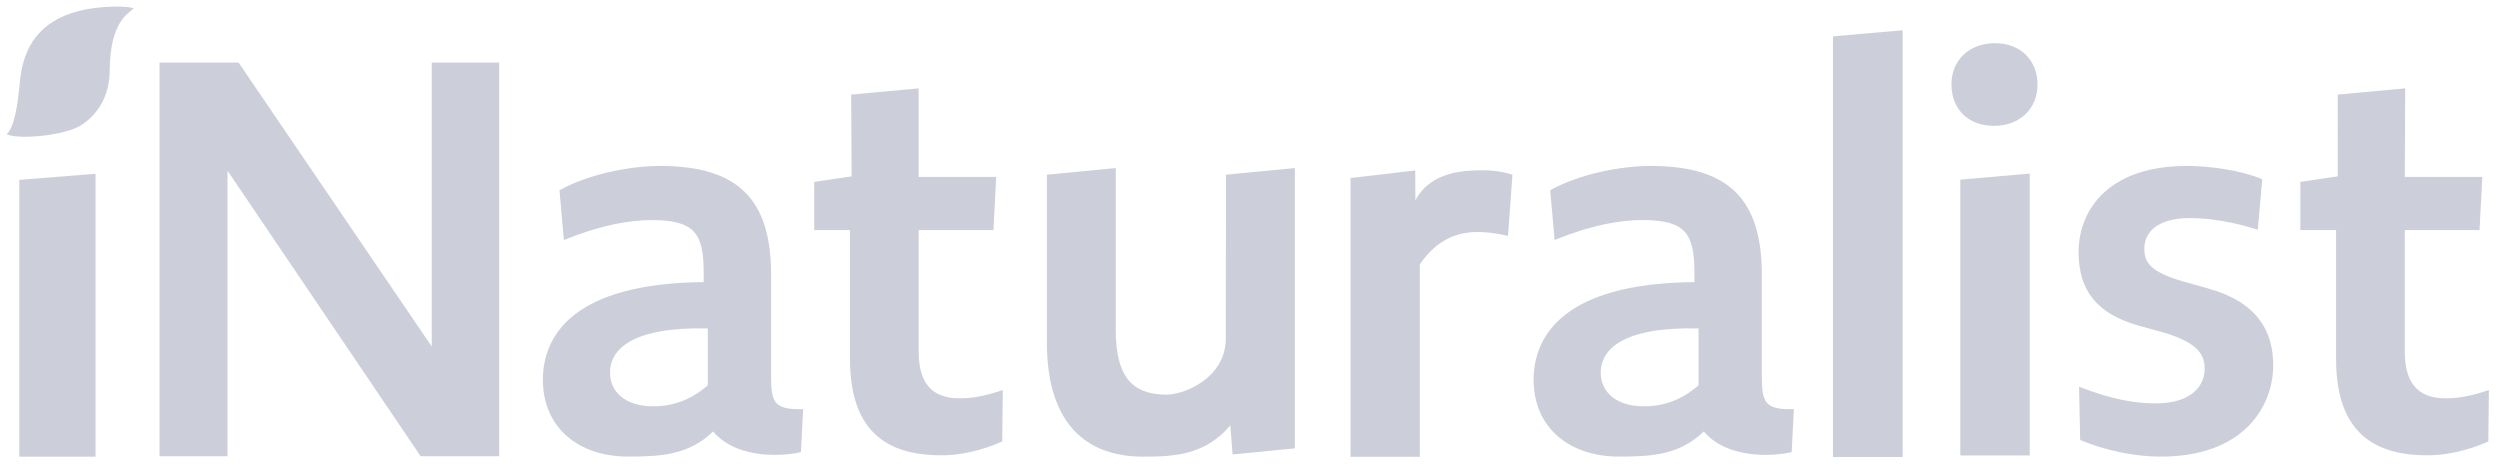 <svg width="177" height="33" viewBox="0 0 177 33" fill="none" xmlns="http://www.w3.org/2000/svg">
<path d="M6.764 12.302V32.334H1.366V12.735L6.764 12.302ZM5.357 0.841C7.129 0.333 9.258 0.432 9.463 0.602L9.421 0.638C8.94 1.036 7.815 1.703 7.766 4.917V5.018C7.75 6.957 6.772 8.258 5.647 8.92C4.508 9.589 1.348 9.911 0.467 9.502C1.029 9.014 1.244 7.37 1.362 6.239L1.408 5.786L1.423 5.64C1.606 4.048 2.223 1.739 5.357 0.839V0.841Z" fill="#BFC3D0" fill-opacity="0.8"/>
<path d="M134.708 2.142V32.354H129.775V2.573L134.708 2.142ZM107.081 12.369L106.767 16.702C105.904 16.506 105.275 16.426 104.607 16.426C103.194 16.426 101.742 16.939 100.525 18.711V32.34H95.618V12.605L100.198 12.067L100.21 14.18C101.332 12.067 103.83 12.067 104.999 12.055C105.548 12.049 106.413 12.134 107.079 12.37L107.081 12.369ZM91.674 11.901V31.744L87.265 32.175L87.11 30.112C85.355 32.195 83.208 32.332 80.946 32.332C76.343 32.332 74.12 29.346 74.12 24.276V12.37L78.996 11.899V23.334C78.996 26.635 80.127 27.939 82.585 27.939C83.873 27.939 86.787 26.75 86.787 23.958L86.799 12.37L91.675 11.899L91.674 11.901ZM46.73 11.748C52.364 11.748 54.594 14.212 54.594 19.455V26.626C54.601 28.409 54.736 29.037 56.863 28.965L56.706 32.014L56.628 32.032C55.71 32.236 52.273 32.643 50.486 30.548C48.764 32.23 46.73 32.326 44.461 32.326C40.98 32.326 38.436 30.292 38.436 26.889C38.436 23.798 40.548 20.053 49.821 19.973V19.183C49.797 16.532 49.173 15.582 46.143 15.582C44.539 15.582 42.544 15.934 39.923 16.991L39.611 13.47C41.645 12.335 44.578 11.748 46.732 11.748H46.73ZM116.873 11.748C122.508 11.748 124.737 14.212 124.737 19.455V26.626C124.745 28.409 124.879 29.037 127.006 28.965L126.849 32.014L126.771 32.032C125.853 32.236 122.416 32.643 120.629 30.548C118.908 32.23 116.873 32.326 114.604 32.326C111.123 32.326 108.58 30.292 108.58 26.889C108.58 23.798 110.692 20.053 119.964 19.973V19.346C119.964 16.568 119.377 15.58 116.286 15.58C114.682 15.58 112.688 15.932 110.066 16.989L109.754 13.468C111.788 12.334 114.722 11.747 116.875 11.747L116.873 11.748ZM154.807 11.748C156.361 11.748 158.574 12.023 160.166 12.691L159.854 16.265C157.874 15.637 156.244 15.44 155.041 15.44C152.695 15.44 151.835 16.48 151.819 17.567V17.601C151.819 18.622 152.284 19.25 154.536 19.918L156.361 20.429C159.856 21.411 160.943 23.493 160.943 25.849C160.943 28.833 158.808 32.329 152.983 32.329C151.236 32.329 149.139 31.936 147.276 31.15L147.198 27.381C149.644 28.323 151.198 28.56 152.634 28.56C155.158 28.56 156.09 27.303 156.09 26.125V26.068L156.088 26.01C156.056 25.112 155.605 24.287 153.295 23.572L151.431 23.061C148.403 22.197 147.2 20.548 147.16 17.916C147.16 14.656 149.49 11.75 154.809 11.75L154.807 11.748ZM16.892 4.429L30.567 24.531V4.429H35.342V32.305H29.784L16.109 12.085V32.305H11.294V4.429H16.892ZM143.705 12.29V32.247H138.79V12.721L143.705 12.29ZM65.037 6.259L65.044 12.526H70.531L70.336 16.288H65.044V24.909C65.044 27.495 66.328 28.201 67.962 28.201C68.702 28.201 69.635 28.084 70.998 27.613L70.959 31.257C69.479 31.924 67.884 32.238 66.678 32.238C63.138 32.238 60.179 30.865 60.179 25.419V16.288H57.65V12.878L60.295 12.486L60.262 6.696L65.036 6.259H65.037ZM170.288 6.259L170.259 12.526H175.747L175.551 16.288H170.259V24.909C170.259 27.495 171.543 28.201 173.177 28.201C173.917 28.201 174.85 28.084 176.213 27.613L176.173 31.257C174.694 31.924 173.099 32.238 171.893 32.238C168.352 32.238 165.394 30.865 165.394 25.419V16.288H162.865V12.878L165.51 12.486L165.513 6.696L170.288 6.259ZM43.188 26.381C43.188 27.75 44.283 28.767 46.239 28.767C47.686 28.767 48.938 28.297 50.112 27.28V23.25C44.675 23.133 43.188 24.777 43.188 26.381ZM113.331 26.381C113.331 27.75 114.426 28.767 116.382 28.767C117.829 28.767 119.081 28.297 120.256 27.28V23.25C114.818 23.133 113.331 24.777 113.331 26.381ZM141.228 3.057C143.116 3.057 144.255 4.313 144.255 6.003C144.255 7.692 142.997 8.91 141.189 8.91C139.263 8.91 138.162 7.654 138.162 5.964C138.162 4.275 139.42 3.057 141.228 3.057Z" fill="#BFC3D0" fill-opacity="0.8"/>
</svg>
